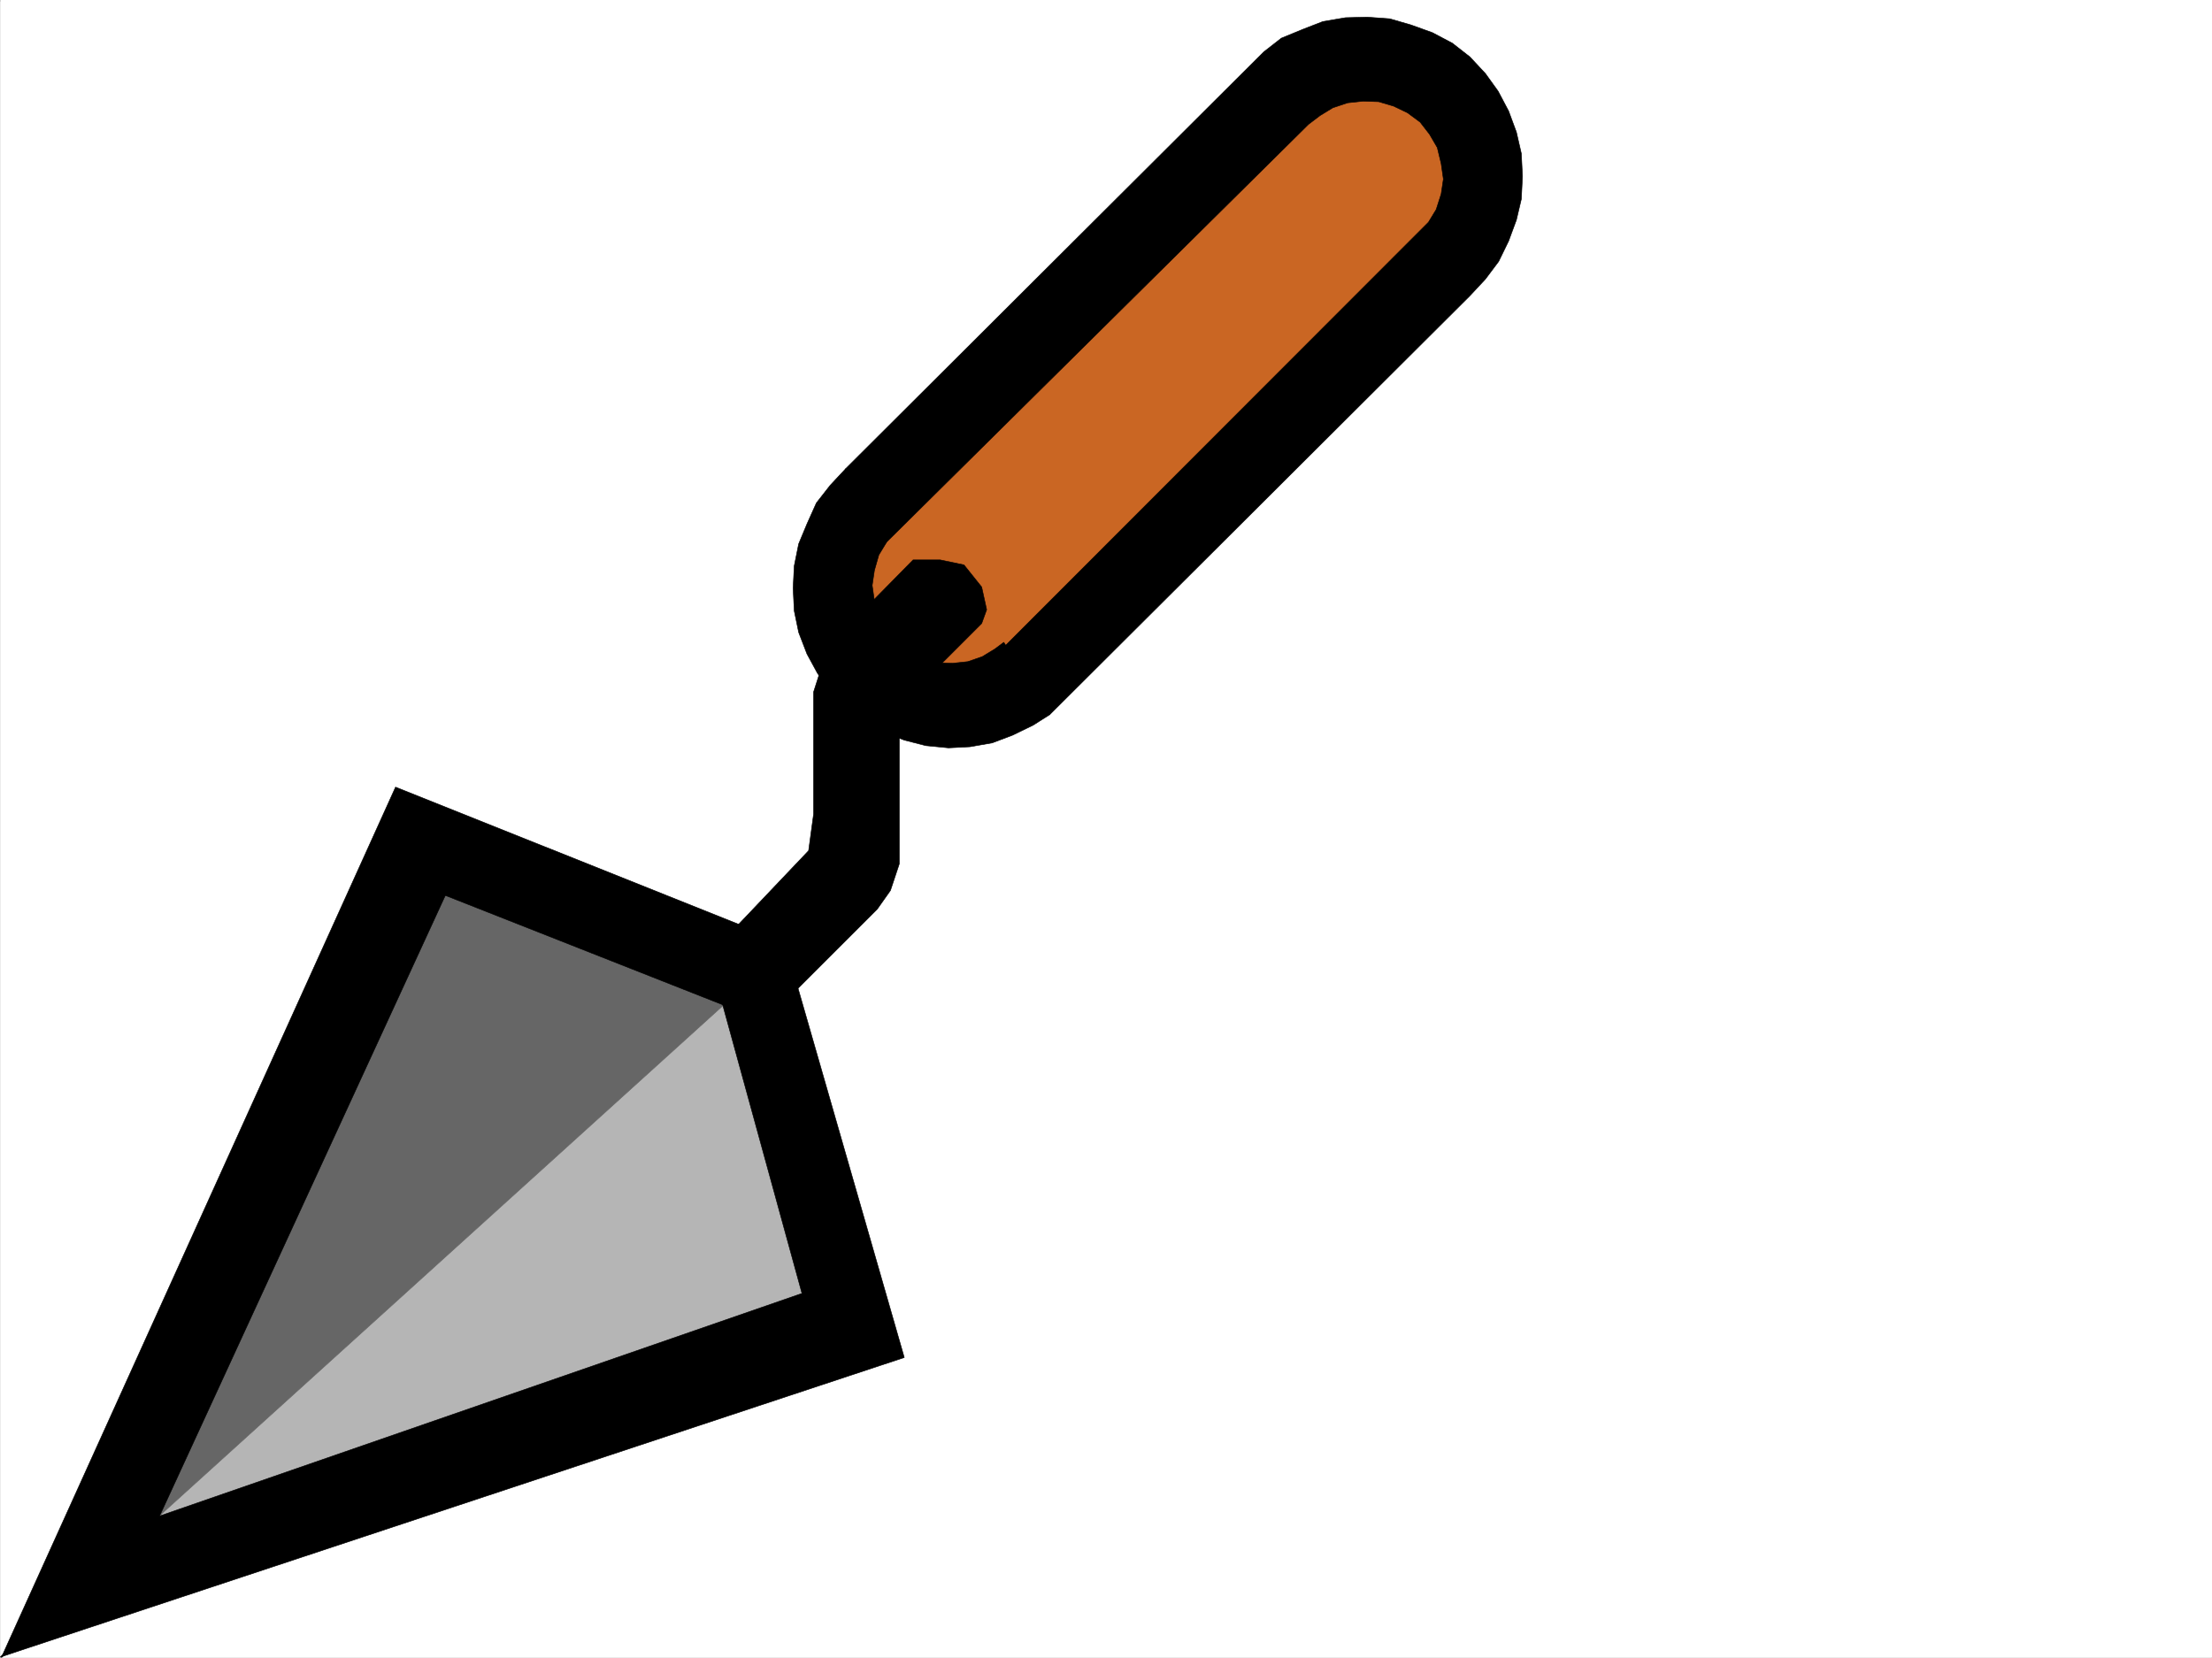 <svg xmlns="http://www.w3.org/2000/svg" width="2997.275" height="2246.584"><rect width="100%" height="100%" fill="#333333" stroke="none"/><defs><clipPath id="a"><path d="M0 0h2997v2244.137H0Zm0 0"/></clipPath></defs><path fill="#fff" d="M.26 2246.297h2997.015V0H.259Zm0 0"/><g clip-path="url(#a)" transform="translate(.26 2.16)"><path fill="#fff" fill-rule="evenodd" stroke="#fff" stroke-linecap="square" stroke-linejoin="bevel" stroke-miterlimit="10" stroke-width=".743" d="M.742 2244.137h2995.531V-2.16H.743Zm0 0"/></g><path fill="#ca6623" fill-rule="evenodd" stroke="#ca6623" stroke-linecap="square" stroke-linejoin="bevel" stroke-miterlimit="10" stroke-width=".743" d="m1157.853 702.59-18.726 37.418-11.223 49.46 5.238 48.68 24.711 55.442 37.457 37.422 48.719 12.004h48.68l62.21-12.004 60.684-25.457 566.442-564.758 30.69-60.684v-62.168l-23.968-73.39-55.441-55.407-56.188-18.73h-55.445l-48.719 18.73zm0 0"/><path fill="#b5b5b5" fill-rule="evenodd" stroke="#b5b5b5" stroke-linecap="square" stroke-linejoin="bevel" stroke-miterlimit="10" stroke-width=".743" d="M1010.252 1318.258 87.923 2153.394 1145.85 1796.88Zm0 0"/><path fill="#666" fill-rule="evenodd" stroke="#666" stroke-linecap="square" stroke-linejoin="bevel" stroke-miterlimit="10" stroke-width=".743" d="M1022.998 1323.496 93.162 2165.398 566.7 1145.98Zm0 0"/><path fill-rule="evenodd" stroke="#000" stroke-linecap="square" stroke-linejoin="bevel" stroke-miterlimit="10" stroke-width=".743" d="m204.048 2080.746 399.368-867.355 450.277 177.515 17.984-110.105-535.707-214.192L1.744 2246.297Zm0 0"/><path fill-rule="evenodd" stroke="#000" stroke-linecap="square" stroke-linejoin="bevel" stroke-miterlimit="10" stroke-width=".743" d="m185.318 2065.027 901.375-312.332-127.39-463.644 105.648-6.727 160.351 557.254L.26 2245.551Zm0 0"/><path fill-rule="evenodd" stroke="#000" stroke-linecap="square" stroke-linejoin="bevel" stroke-miterlimit="10" stroke-width=".743" d="m1034.963 1385.664 153.625-153.543 17.984-25.457 11.965-35.973V986.453l6.765-36.715 104.868-104.867 6.761-18.726-6.762-30.696-23.968-29.949-32.219-6.766h-36.715l-91.418 92.903-31.433 48.68-12.004 37.456v165.512l-6.727 49.461-128.133 134.816zm0 0"/><path fill-rule="evenodd" stroke="#000" stroke-linecap="square" stroke-linejoin="bevel" stroke-miterlimit="10" stroke-width=".743" d="m1360.158 870.367-12.004 8.992-17.203 10.48-19.512 6.723-20.957 2.27-20.996-.781-20.215-5.242-18.73-9.735-17.243-12.707-13.488-16.5-10.48-17.988-4.496-21.7-3.012-20.956 3.012-20.254 5.98-20.957 10.48-17.246-55.445-99.586-20.957 22.445-18.726 23.965-12.75 28.465-11.22 26.98-6.022 29.95-1.485 29.952 1.484 30.731 6.024 29.207 11.219 29.21 14.234 26.196 17.242 23.969 20.957 22.48 24.008 18.73 26.2 14.235 29.245 11.22 29.207 7.507 30.73 3.012 29.212-1.528 29.988-5.238 27.723-10.477 27.722-13.492 22.442-14.23zm0 0"/><path fill-rule="evenodd" stroke="#000" stroke-linecap="square" stroke-linejoin="bevel" stroke-miterlimit="10" stroke-width=".743" d="m1145.85 789.469 627.124-620.95 15.758-11.964 17.242-10.516 20.215-6.726 20.996-2.227 20.961.742 20.215 5.98 18.766 8.997 17.203 12.746 12.75 16.46 10.476 17.985 5.238 21.7 3.012 21-3.012 20.214-6.722 20.957-10.48 17.242L1306.2 931.012l116.125 37.457 569.453-567.735 20.957-22.48 17.988-23.969 13.489-27.723 10.515-28.464 6.727-28.465 1.484-30.692-1.484-30.734-6.727-29.207-10.515-28.465-14.235-26.941-17.242-23.965-20.957-22.484-23.969-18.73-26.98-14.231-29.207-10.48-28.504-8.25-30.692-2.227-29.246.742-30.695 5.238-26.98 10.48-29.208 12.004-24.007 18.727-566.442 564.762zm0 0"/></svg>
